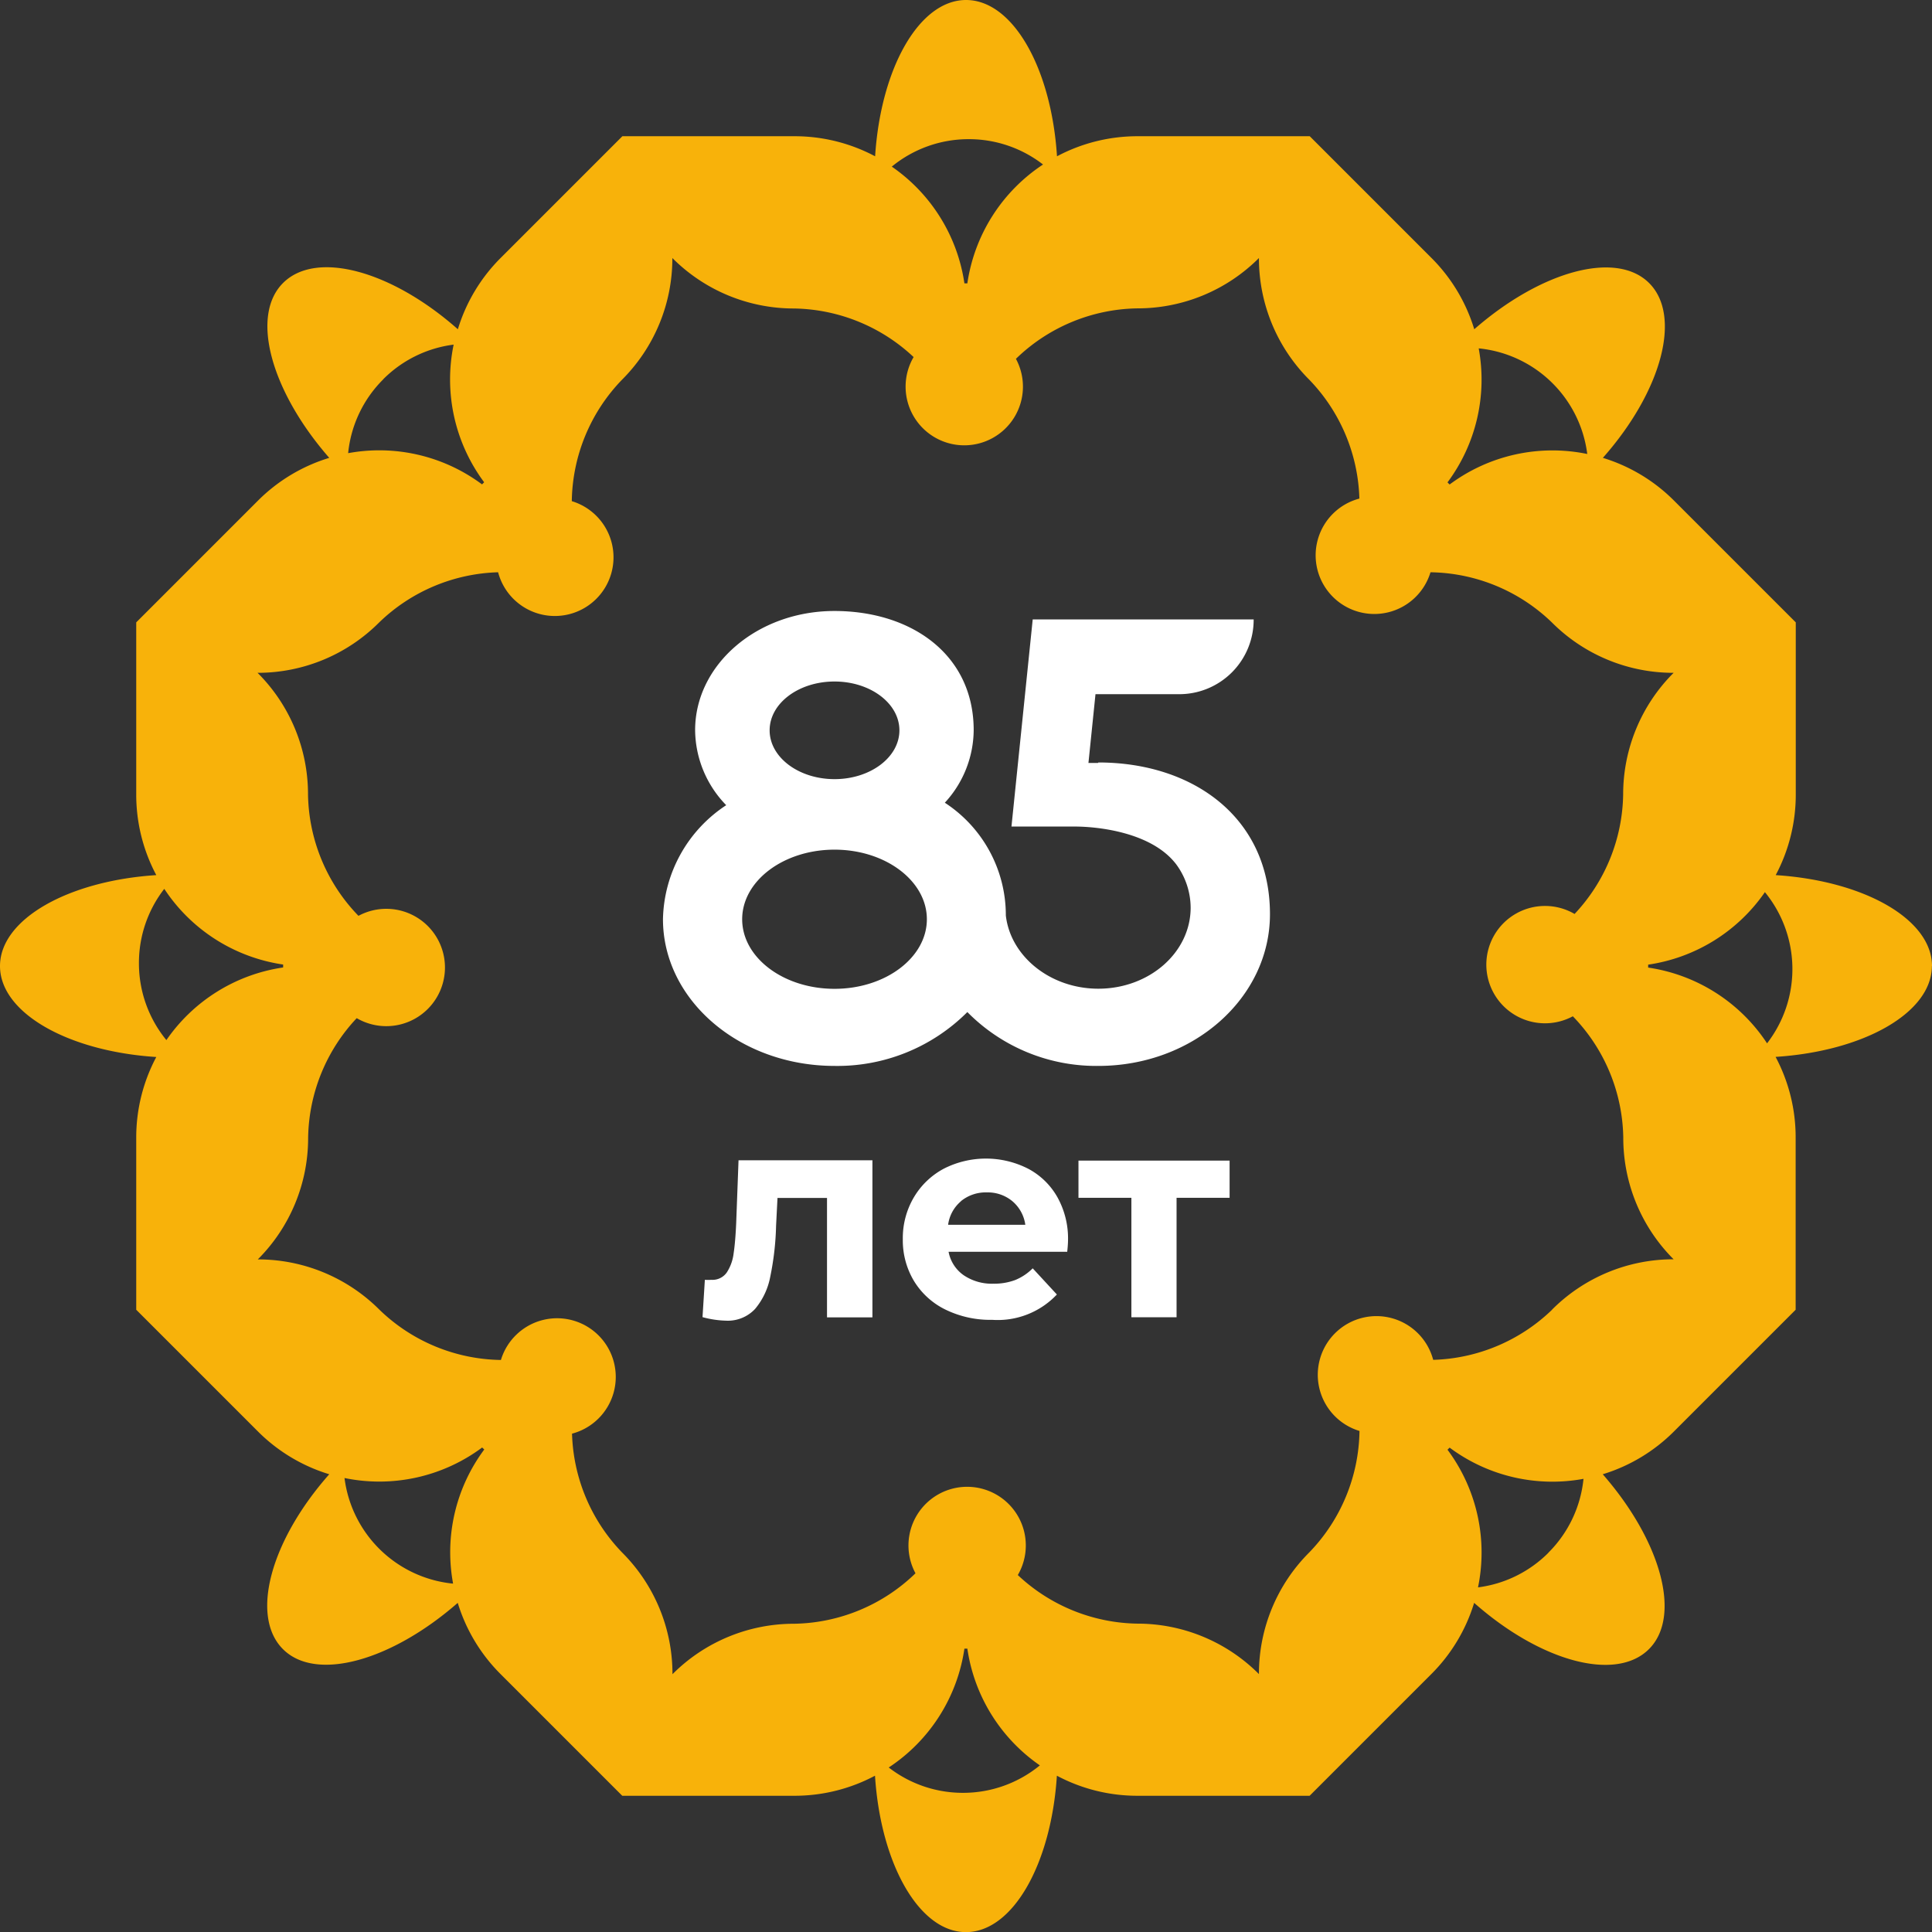 <?xml version="1.0" encoding="UTF-8"?> <svg xmlns="http://www.w3.org/2000/svg" id="Layer_1" data-name="Layer 1" viewBox="0 0 164.65 164.65"><rect x="0" y="0" width="164.65" height="164.65" fill="#333333" stroke="none"/> <defs> <style>.cls-1{fill:#f8b20a;}.cls-2{fill:#fff;}</style> </defs> <title>85light</title> <path class="cls-1" d="M1253.81,482.54c0-4-5.81-7.27-13.32-7.75a14.59,14.59,0,0,0,1.71-6.88V453.25h0l-10.37-10.37a14.57,14.57,0,0,0-6.07-3.65c5-5.65,6.76-12.09,3.94-14.9s-9.25-1-14.9,3.94a14.57,14.57,0,0,0-3.65-6.08l-10.37-10.37h-14.66a14.59,14.59,0,0,0-6.88,1.71c-0.48-7.51-3.76-13.32-7.75-13.32s-7.27,5.81-7.75,13.32a14.59,14.59,0,0,0-6.88-1.71h-14.66l-10.37,10.37a14.57,14.57,0,0,0-3.65,6.08c-5.65-5-12.08-6.76-14.9-3.94s-1,9.25,3.94,14.9a14.59,14.59,0,0,0-6.08,3.65l-10.37,10.37h0v14.66a14.59,14.59,0,0,0,1.71,6.88c-7.51.48-13.32,3.76-13.32,7.75s5.81,7.27,13.32,7.75a14.59,14.59,0,0,0-1.71,6.88v14.66l10.37,10.37h0a14.59,14.59,0,0,0,6.08,3.65c-5,5.65-6.76,12.08-3.95,14.9s9.25,1,14.9-3.94a14.58,14.58,0,0,0,3.65,6.07l10.37,10.37h14.66a14.58,14.58,0,0,0,6.88-1.71c0.48,7.51,3.76,13.33,7.75,13.33s7.27-5.81,7.75-13.33a14.58,14.58,0,0,0,6.88,1.71h14.66l10.37-10.37h0a14.57,14.57,0,0,0,3.65-6.07c5.65,5,12.08,6.76,14.9,3.94s1-9.25-3.94-14.9a14.59,14.59,0,0,0,6.07-3.65h0l10.37-10.37h0V497.16a14.59,14.59,0,0,0-1.71-6.88c7.51-.48,13.32-3.76,13.32-7.75m-38.61-52.63a10.35,10.35,0,0,1,9.24,9,14.67,14.67,0,0,0-11.73,2.6l-0.18-.18a14.66,14.66,0,0,0,2.66-11.41m-43.46-17.84a10.3,10.3,0,0,1,6.33,2.16,14.67,14.67,0,0,0-6.45,10.13h-0.25a14.66,14.66,0,0,0-6.19-9.95,10.31,10.31,0,0,1,6.56-2.34m-49.9,20.46a10.3,10.3,0,0,1,6-2.95,14.67,14.67,0,0,0,2.6,11.73l-0.18.18a14.66,14.66,0,0,0-11.41-2.66,10.31,10.31,0,0,1,3-6.3M1101,482.29a10.3,10.3,0,0,1,2.16-6.33,14.67,14.67,0,0,0,10.13,6.45v0.25a14.66,14.66,0,0,0-9.95,6.19,10.31,10.31,0,0,1-2.34-6.56m26.76,52.88a10.35,10.35,0,0,1-9.24-9,14.67,14.67,0,0,0,11.73-2.6l0.18,0.17a14.66,14.66,0,0,0-2.66,11.41M1171.23,553a10.31,10.31,0,0,1-6.33-2.16,14.66,14.66,0,0,0,6.45-10.13h0.25a14.66,14.66,0,0,0,6.18,9.95,10.31,10.31,0,0,1-6.56,2.34m49.9-20.46a10.31,10.31,0,0,1-6,2.95,14.67,14.67,0,0,0-2.6-11.73l0.18-.18a14.66,14.66,0,0,0,11.41,2.66,10.32,10.32,0,0,1-3,6.3m0.32-20.71a15.2,15.2,0,0,1-10.13,4.27,5,5,0,1,0-6.28,6.06,15.19,15.19,0,0,1-4.28,10.35,14.61,14.61,0,0,0-4.29,10.37,14.62,14.62,0,0,0-10.37-4.3,15.2,15.2,0,0,1-10.18-4.14,5,5,0,1,0-8.72-.15,15.19,15.19,0,0,1-10.34,4.3,14.62,14.62,0,0,0-10.37,4.3,14.61,14.61,0,0,0-4.29-10.37,15.2,15.2,0,0,1-4.27-10.13,5,5,0,1,0-6.06-6.28,15.18,15.18,0,0,1-10.35-4.28,14.62,14.62,0,0,0-10.37-4.29,14.62,14.62,0,0,0,4.29-10.37,15.21,15.21,0,0,1,4.14-10.19,5,5,0,1,0,.15-8.72,15.19,15.19,0,0,1-4.3-10.34,14.61,14.61,0,0,0-4.3-10.37,14.62,14.62,0,0,0,10.37-4.3,15.2,15.2,0,0,1,10.13-4.27,5,5,0,1,0,6.28-6.06,15.19,15.19,0,0,1,4.28-10.35,14.61,14.61,0,0,0,4.29-10.37,14.62,14.62,0,0,0,10.37,4.3,15.21,15.21,0,0,1,10.19,4.14,5,5,0,1,0,8.72.15,15.19,15.19,0,0,1,10.34-4.3,14.62,14.62,0,0,0,10.37-4.29,14.61,14.61,0,0,0,4.29,10.37,15.2,15.2,0,0,1,4.27,10.13,5,5,0,1,0,6.06,6.28,15.19,15.19,0,0,1,10.35,4.28,14.62,14.62,0,0,0,10.37,4.29,14.62,14.62,0,0,0-4.3,10.37,15.2,15.2,0,0,1-4.14,10.18,5,5,0,1,0-.15,8.72,15.19,15.19,0,0,1,4.3,10.34,14.62,14.62,0,0,0,4.29,10.37,14.61,14.61,0,0,0-10.37,4.3m18.33-22.71a14.67,14.67,0,0,0-10.13-6.45v-0.25a14.66,14.66,0,0,0,9.95-6.18,10.35,10.35,0,0,1,.18,12.89" transform="translate(-1089.16 -400.21)"></path> <path class="cls-2" d="M1182.73,465.23l-0.81,0,0.6-5.86h7.12A6.34,6.34,0,0,0,1196,453h-18.83l-1.81,17.65h5.37c2,0,6.58.48,8.67,3.22a6.27,6.27,0,0,1,1.23,3.69c0,3.82-3.52,6.91-7.87,6.91-4.08,0-7.48-2.75-7.88-6.24a11.44,11.44,0,0,0-5.2-9.61,9.21,9.21,0,0,0,2.46-6.18c0-6.46-5.32-10.16-11.87-10.16s-11.87,4.55-11.87,10.16a9.27,9.27,0,0,0,2.65,6.39,11.9,11.9,0,0,0-5.39,9.71c0,6.91,6.55,12.51,14.62,12.51a15.64,15.64,0,0,0,11.32-4.59,15.42,15.42,0,0,0,11.17,4.59c8.08,0,14.62-5.79,14.62-12.93,0-8.23-6.55-12.93-14.62-12.93m-22.49-6.9c3.05,0,5.53,1.86,5.53,4.16s-2.48,4.16-5.53,4.16-5.53-1.86-5.53-4.16,2.47-4.16,5.53-4.16m0,26.19c-4.35,0-7.87-2.66-7.87-5.93s3.53-5.93,7.87-5.93,7.87,2.66,7.87,5.93-3.53,5.93-7.87,5.93" transform="translate(-1089.16 -400.21)"></path> <path class="cls-2" d="M1163.51,499.12v13.36h-3.87V502.3h-4.22l-0.12,2.36a24.15,24.15,0,0,1-.5,4.37,6,6,0,0,1-1.29,2.73,3.17,3.17,0,0,1-2.48,1,8.29,8.29,0,0,1-2-.3l0.2-3.18a5.22,5.22,0,0,0,.57,0,1.48,1.48,0,0,0,1.3-.63,3.83,3.83,0,0,0,.58-1.61q0.15-1,.22-2.59l0.2-5.36h11.42Z" transform="translate(-1089.16 -400.21)"></path> <path class="cls-2" d="M1180.14,506.89H1170a3.14,3.14,0,0,0,1.29,2,4.28,4.28,0,0,0,2.53.72,5.13,5.13,0,0,0,1.85-.31,4.49,4.49,0,0,0,1.5-1l2.06,2.23a6.93,6.93,0,0,1-5.51,2.16,8.71,8.71,0,0,1-4-.88,6.45,6.45,0,0,1-2.68-2.45,6.73,6.73,0,0,1-.94-3.55,6.83,6.83,0,0,1,.93-3.54,6.53,6.53,0,0,1,2.56-2.46,7.92,7.92,0,0,1,7.19,0,6.17,6.17,0,0,1,2.49,2.42,7.22,7.22,0,0,1,.91,3.66s0,0.4-.07,1m-9.06-4.3a3.17,3.17,0,0,0-1.09,2h6.58a3.2,3.2,0,0,0-1.09-2,3.27,3.27,0,0,0-2.18-.76,3.34,3.34,0,0,0-2.21.74" transform="translate(-1089.16 -400.21)"></path> <polygon class="cls-2" points="104.79 102.08 100.27 102.08 100.27 112.26 96.42 112.26 96.42 102.08 91.91 102.08 91.91 98.91 104.79 98.91 104.79 102.08"></polygon> </svg> 